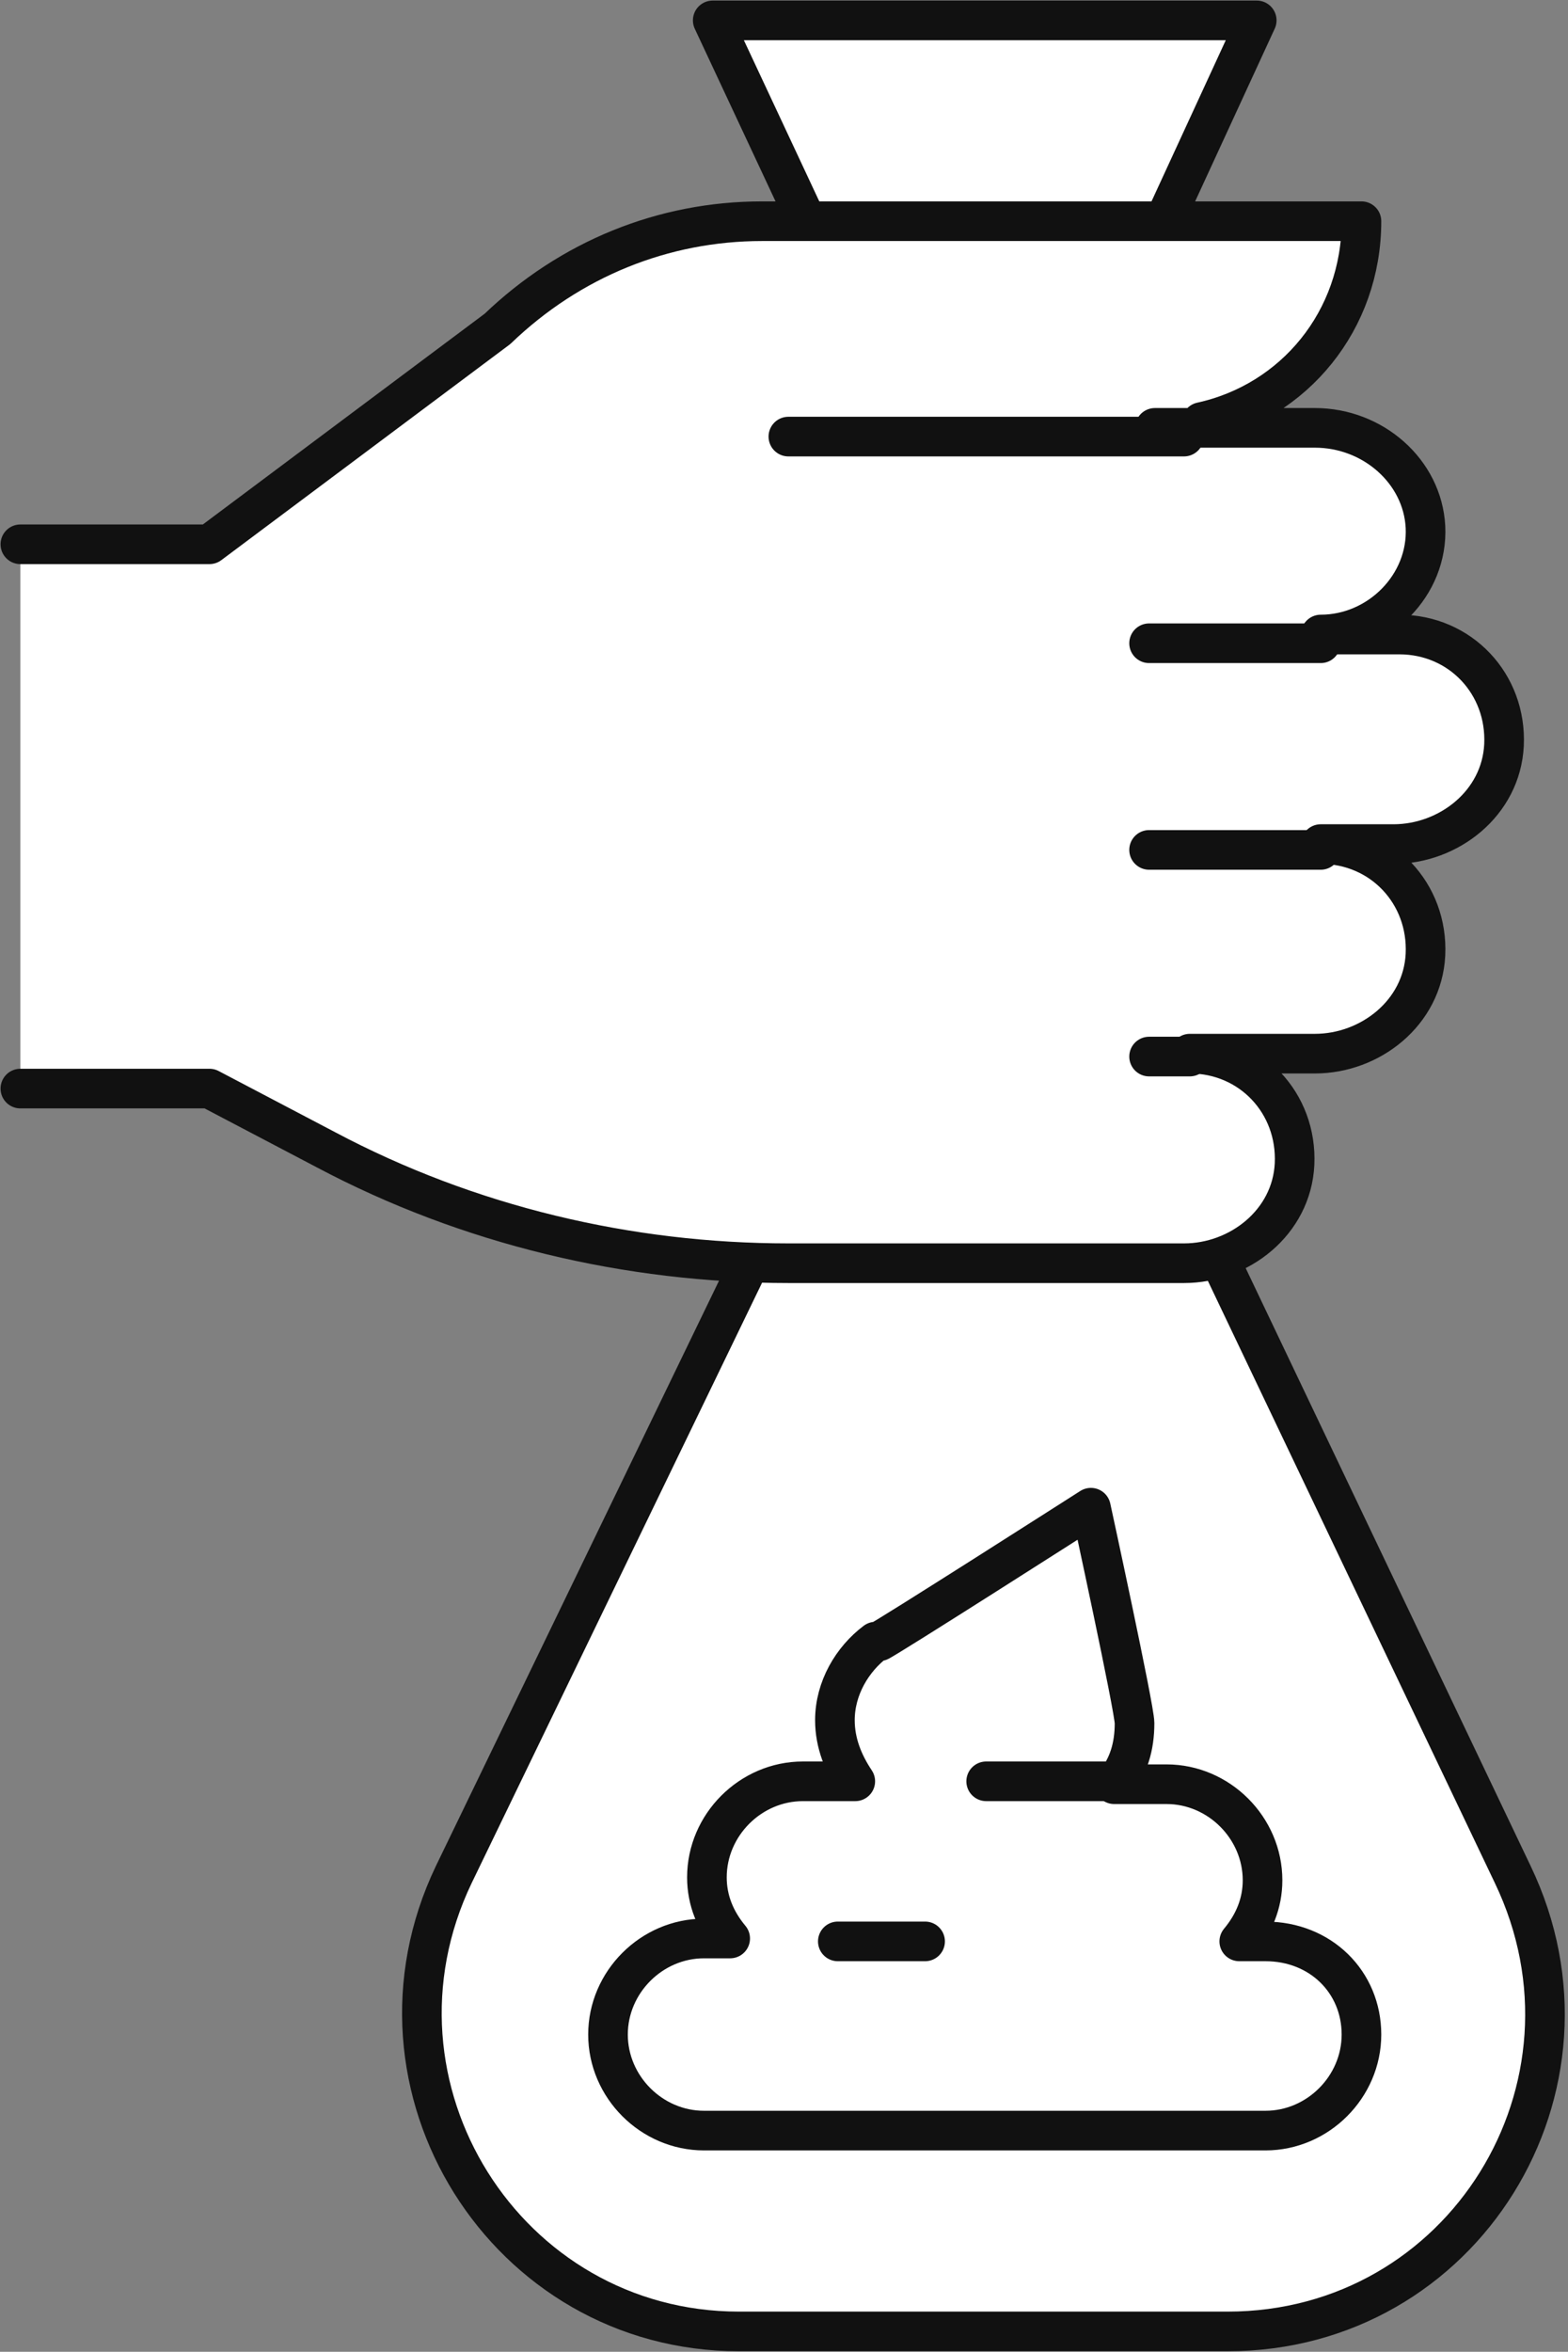 <?xml version="1.0" encoding="utf-8"?>
<!-- Generator: Adobe Illustrator 23.0.3, SVG Export Plug-In . SVG Version: 6.00 Build 0)  -->
<svg version="1.1" id="레이어_1" xmlns="http://www.w3.org/2000/svg" xmlns:xlink="http://www.w3.org/1999/xlink" x="0px"
	 y="0px" viewBox="0 0 53.9 80.8" style="enable-background:new 0 0 53.9 80.8;" xml:space="preserve">
<rect x="0" y="0" width="53.9" height="80.8" fill="#808080" stroke="none"/>
<style type="text/css">
	.st0{fill:#FFFFFF;}
	
		.st1{clip-path:url(#SVGID_2_);fill:none;stroke:#111111;stroke-width:1.362;stroke-linecap:round;stroke-linejoin:round;stroke-miterlimit:10;}
	.st2{clip-path:url(#SVGID_2_);fill:#FFFFFF;}
</style>
<polygon class="st0" points="24.5,0.7 31.1,14.8 36.7,14.8 43.2,0.7 "/>
<g>
	<defs>
		<rect id="SVGID_1_" y="0" width="53.9" height="80.8"/>
	</defs>
	<clipPath id="SVGID_2_">
		<use xlink:href="#SVGID_1_"  style="overflow:visible;"/>
	</clipPath>
	<polygon class="st1" points="36.7,14.8 43.2,0.7 24.5,0.7 31.1,14.8 	"/>
	<path class="st2" d="M38.6,36.3h-9.4L15.6,64.4c-3.5,7.3,1.8,15.7,9.8,15.7h16.8c8.1,0,13.3-8.4,9.8-15.7L38.6,36.3z"/>
	<path class="st1" d="M38.6,36.3h-9.4L15.6,64.4c-3.5,7.3,1.8,15.7,9.8,15.7h16.8c8.1,0,13.3-8.4,9.8-15.7L38.6,36.3z"/>
	<line class="st2" x1="40.7" y1="15" x2="27.1" y2="15"/>
	<line class="st1" x1="40.7" y1="15" x2="27.1" y2="15"/>
	<line class="st2" x1="45.3" y1="22.1" x2="39.5" y2="22.1"/>
	<line class="st1" x1="45.3" y1="22.1" x2="39.5" y2="22.1"/>
	<line class="st2" x1="45.3" y1="29.2" x2="39.5" y2="29.2"/>
	<line class="st1" x1="45.3" y1="29.2" x2="39.5" y2="29.2"/>
	<path class="st2" d="M0.7,37.4h6.5l4,2.1c4.9,2.6,10.4,3.9,15.9,3.9h9.5h4.1c1.9,0,3.7-1.4,3.8-3.4c0.1-2.1-1.5-3.8-3.6-3.8h4.3
		c1.9,0,3.7-1.4,3.8-3.4c0.1-2.1-1.5-3.8-3.6-3.8h2.5c1.9,0,3.7-1.4,3.8-3.4c0.1-2.1-1.5-3.8-3.6-3.8h-2.7c2,0,3.7-1.7,3.6-3.7
		c-0.1-1.9-1.8-3.4-3.8-3.4h-5.5c0.1,0,0.1,0,0.2,0c0.6,0,1,0,1,0h0.6l-0.2-0.2c3.2-0.7,5.5-3.5,5.5-6.9H30.1H29h-2.8
		c-3.4,0-6.6,1.3-9.1,3.7l-9.9,7.4H0.7"/>
	<path class="st1" d="M0.7,37.4h6.5l4,2.1c4.9,2.6,10.4,3.9,15.9,3.9h9.5h4.1c1.9,0,3.7-1.4,3.8-3.4c0.1-2.1-1.5-3.8-3.6-3.8h4.3
		c1.9,0,3.7-1.4,3.8-3.4c0.1-2.1-1.5-3.8-3.6-3.8h2.5c1.9,0,3.7-1.4,3.8-3.4c0.1-2.1-1.5-3.8-3.6-3.8h-2.7c2,0,3.7-1.7,3.6-3.7
		c-0.1-1.9-1.8-3.4-3.8-3.4h-5.5c0.1,0,0.1,0,0.2,0c0.6,0,1,0,1,0h0.6l-0.2-0.2c3.2-0.7,5.5-3.5,5.5-6.9H30.1H29h-2.8
		c-3.4,0-6.6,1.3-9.1,3.7l-9.9,7.4H0.7"/>
	<line class="st2" x1="45.4" y1="29.2" x2="39.5" y2="29.2"/>
	<line class="st1" x1="45.4" y1="29.2" x2="39.5" y2="29.2"/>
	<line class="st2" x1="39.5" y1="22.1" x2="45.4" y2="22.1"/>
	<line class="st1" x1="39.5" y1="22.1" x2="45.4" y2="22.1"/>
	<line class="st2" x1="40.7" y1="15" x2="27.1" y2="15"/>
	<line class="st1" x1="40.7" y1="15" x2="27.1" y2="15"/>
	<polyline class="st2" points="40.9,36.3 39.5,36.3 40.9,36.3 	"/>
	<polyline class="st1" points="40.9,36.3 39.5,36.3 40.9,36.3 	"/>
	<path class="st2" d="M43.5,66.7h-0.9c0.5-0.6,0.8-1.3,0.8-2.1c0-1.8-1.5-3.3-3.3-3.3h-1.8c0.5-0.6,0.7-1.3,0.7-2.1
		c0-0.5-1.5-7.4-1.5-7.4s-7.2,4.6-7.3,4.6l-0.1,0c0,0,0,0,0,0c-0.8,0.6-1.4,1.6-1.4,2.7c0,0.8,0.3,1.5,0.7,2.1h-1.8
		c-1.8,0-3.3,1.5-3.3,3.3c0,0.8,0.3,1.5,0.8,2.1h-0.9c-1.8,0-3.3,1.5-3.3,3.3s1.5,3.3,3.3,3.3h19.3c1.8,0,3.3-1.5,3.3-3.3
		S45.4,66.7,43.5,66.7"/>
	<path class="st1" d="M43.5,66.7h-0.9c0.5-0.6,0.8-1.3,0.8-2.1c0-1.8-1.5-3.3-3.3-3.3h-1.8c0.5-0.6,0.7-1.3,0.7-2.1
		c0-0.5-1.5-7.4-1.5-7.4s-7.2,4.6-7.3,4.6l-0.1,0c0,0,0,0,0,0c-0.8,0.6-1.4,1.6-1.4,2.7c0,0.8,0.3,1.5,0.7,2.1h-1.8
		c-1.8,0-3.3,1.5-3.3,3.3c0,0.8,0.3,1.5,0.8,2.1h-0.9c-1.8,0-3.3,1.5-3.3,3.3s1.5,3.3,3.3,3.3h19.3c1.8,0,3.3-1.5,3.3-3.3
		S45.4,66.7,43.5,66.7z"/>
	<line class="st2" x1="28.8" y1="66.7" x2="31.8" y2="66.7"/>
	<line class="st1" x1="28.8" y1="66.7" x2="31.8" y2="66.7"/>
	<line class="st2" x1="38.2" y1="61.2" x2="33.9" y2="61.2"/>
	<line class="st1" x1="38.2" y1="61.2" x2="33.9" y2="61.2"/>
</g>
</svg>
